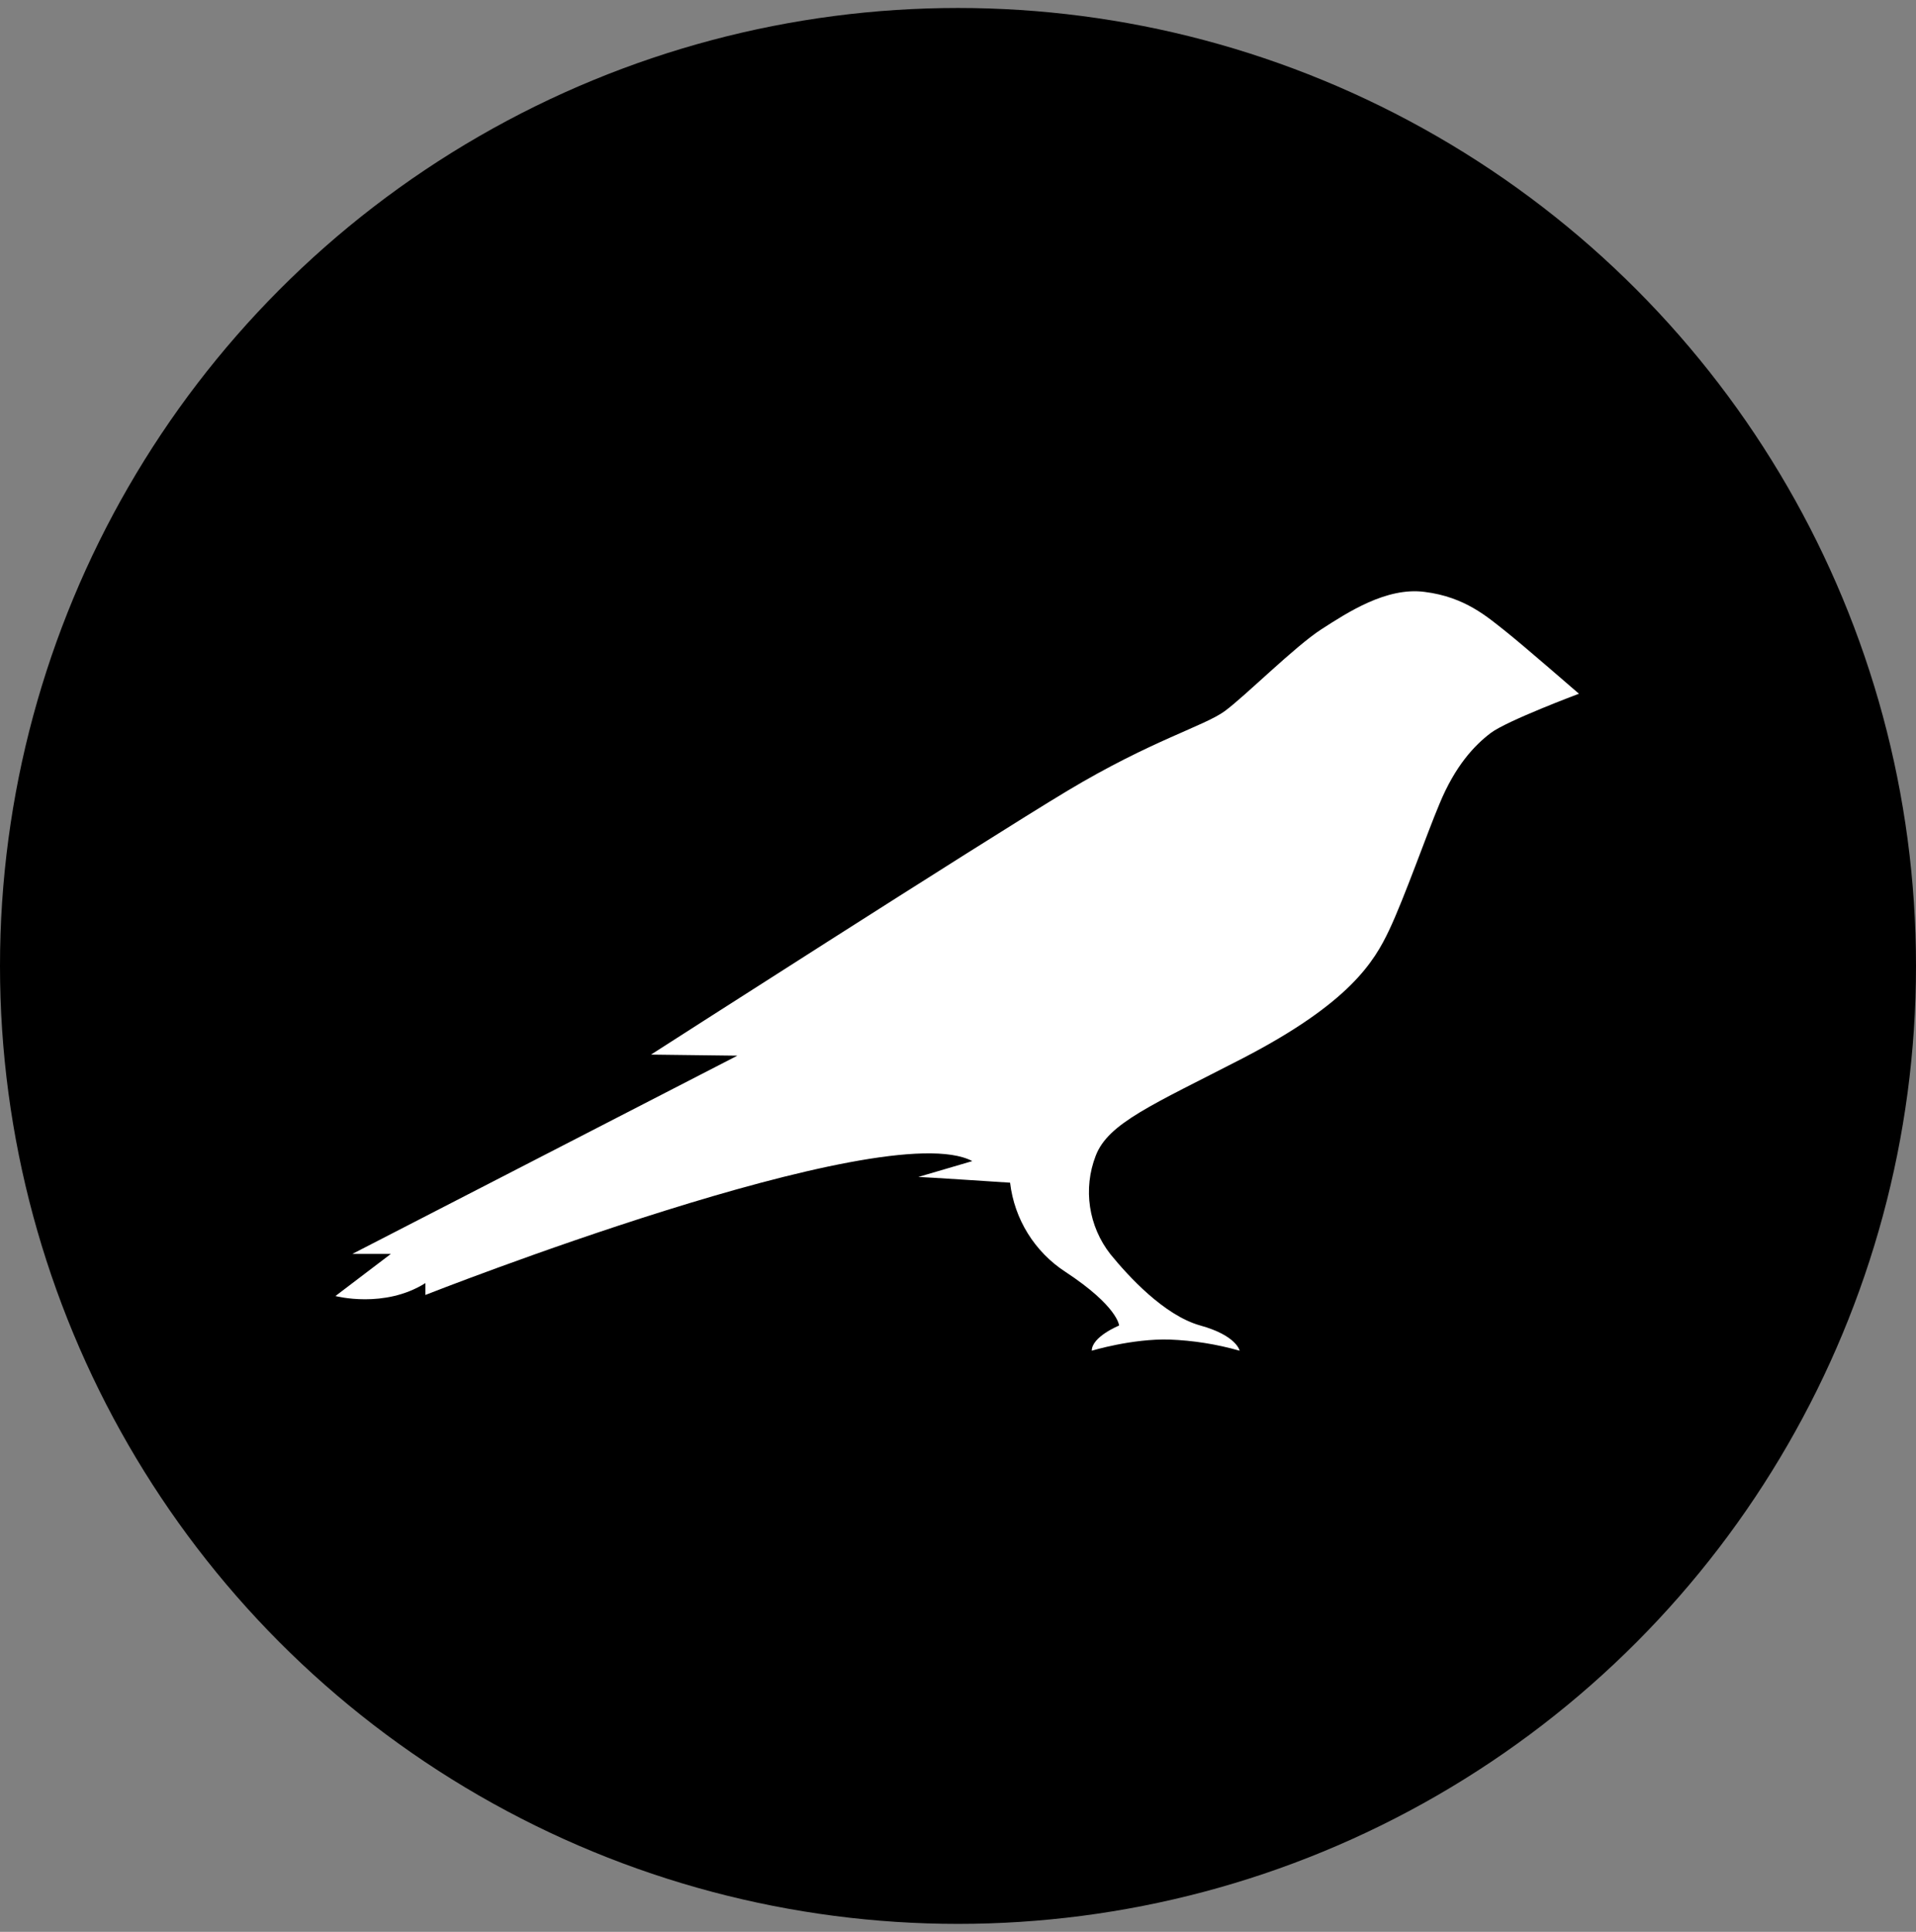 <svg width="120" height="121" viewBox="0 0 120 121" fill="none" xmlns="http://www.w3.org/2000/svg">
<rect x="0" y="0" width="120" height="121" fill="#808080" stroke="none"/>
<g id="Kusama (KSM)">
<circle id="Kusama (KSM)_2" cx="60" cy="60.5" r="60" fill="black"/>
<g id="Kusama (KSM)_3">
<path id="Kusama (KSM)_4" d="M94.338 39.575C93.166 38.651 91.769 37.389 89.223 37.073C86.834 36.758 84.4 38.358 82.755 39.417C81.11 40.476 78 43.586 76.716 44.533C75.431 45.479 72.141 46.358 66.845 49.535C61.55 52.713 40.772 66.054 40.772 66.054L46.181 66.121L22.068 78.538H24.479L21.009 81.175C21.009 81.175 24.074 81.986 26.643 80.364V81.107C26.643 81.107 55.352 69.794 60.896 72.724L57.516 73.716C57.809 73.716 63.262 74.076 63.262 74.076C63.53 76.362 64.802 78.411 66.733 79.665C70.023 81.828 70.09 83.023 70.09 83.023C70.09 83.023 68.378 83.721 68.378 84.6C68.378 84.6 70.902 83.834 73.245 83.901C74.733 83.958 76.208 84.192 77.64 84.6C77.64 84.6 77.459 83.654 75.183 83.023C72.907 82.392 70.654 79.913 69.55 78.561C68.174 76.81 67.822 74.463 68.626 72.386C69.414 70.335 72.164 69.209 77.843 66.279C84.535 62.809 86.068 60.24 87.014 58.234C87.961 56.228 89.358 52.24 90.147 50.369C91.138 47.958 92.355 46.673 93.369 45.907C94.383 45.141 98.89 43.451 98.89 43.451C98.89 43.451 95.442 40.454 94.338 39.575Z" fill="white"/>
</g>
</g>
</svg>

